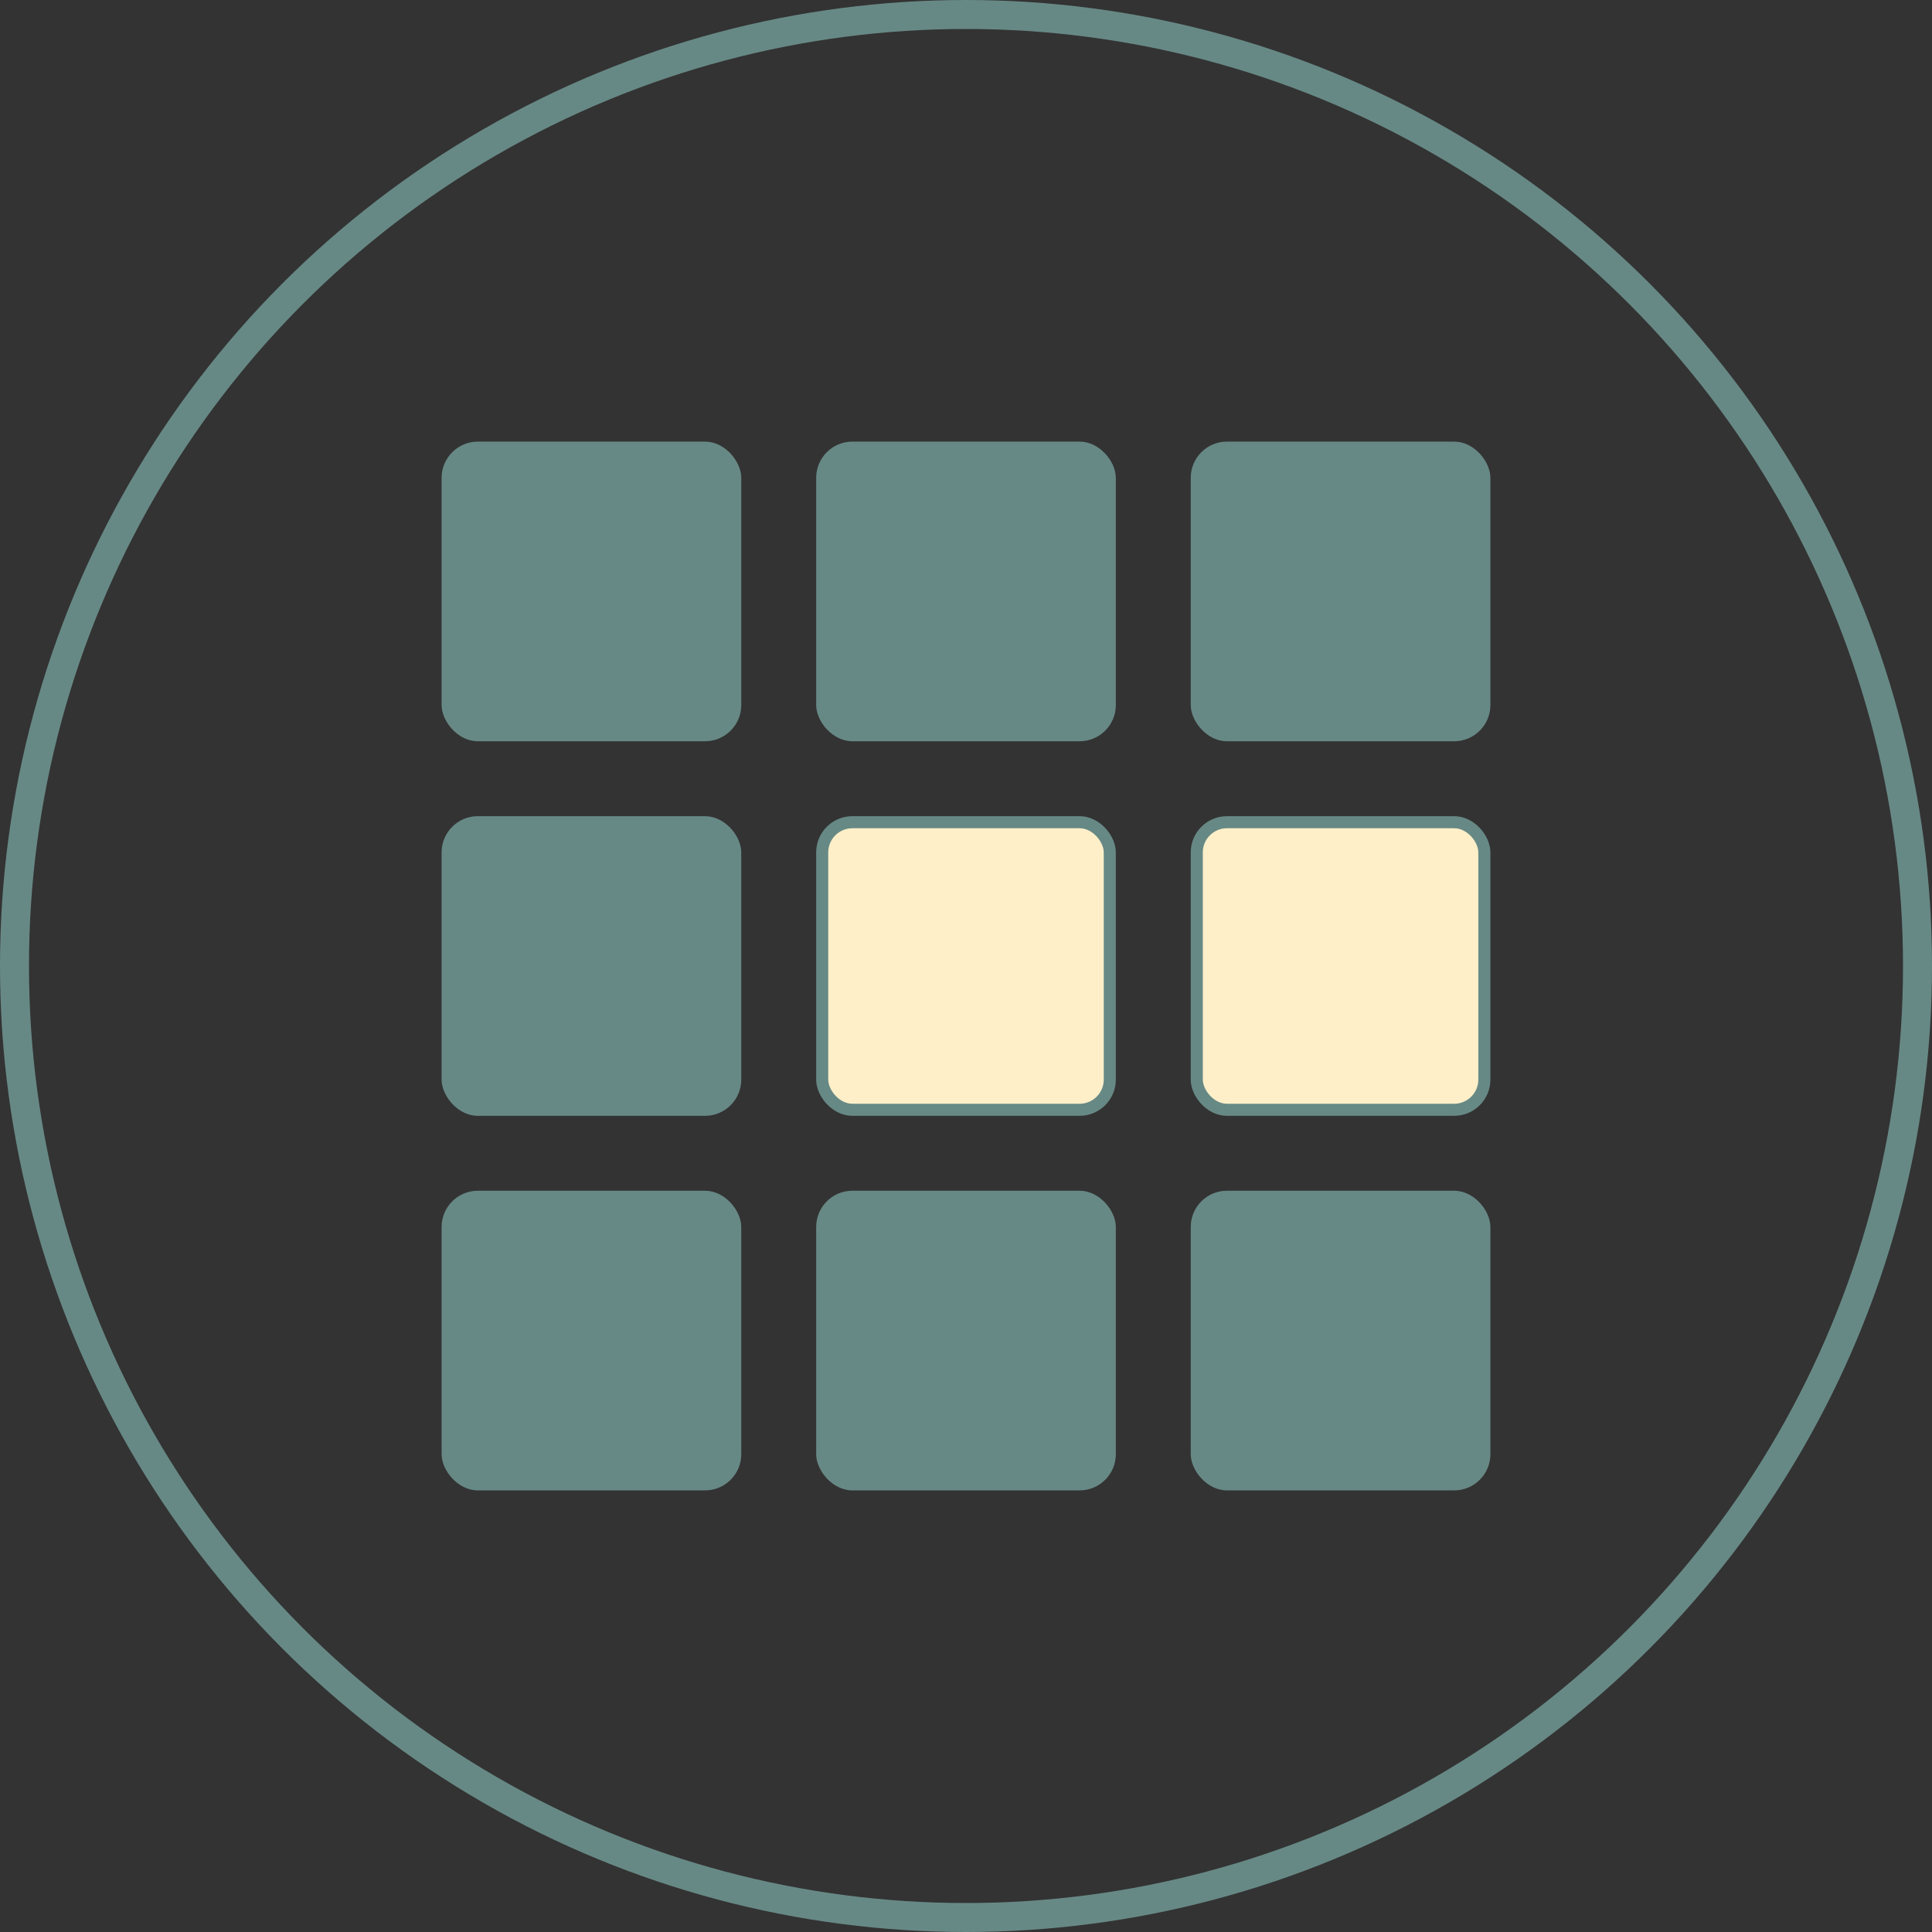 <svg width="80" height="80" viewBox="0 0 80 80" fill="none" xmlns="http://www.w3.org/2000/svg">
<rect x="0" y="0" width="80" height="80" fill="#333333" stroke="none"/>
<rect x="18.286" y="18.286" width="12.408" height="12.408" rx="1.5" fill="#678985"/>
<rect x="33.796" y="18.286" width="12.408" height="12.408" rx="1.5" fill="#678985"/>
<rect x="49.306" y="18.286" width="12.408" height="12.408" rx="1.5" fill="#678985"/>
<rect x="18.286" y="33.796" width="12.408" height="12.408" rx="1.5" fill="#678985"/>
<rect x="34.046" y="34.046" width="11.908" height="11.908" rx="1.25" fill="#FFEFC9" stroke="#678985" stroke-width="0.5"/>
<rect x="49.556" y="34.046" width="11.908" height="11.908" rx="1.25" fill="#FFEFC9" stroke="#678985" stroke-width="0.5"/>
<rect x="49.306" y="49.306" width="12.408" height="12.408" rx="1.5" fill="#678985"/>
<rect x="33.796" y="49.306" width="12.408" height="12.408" rx="1.5" fill="#678985"/>
<rect x="18.286" y="49.306" width="12.408" height="12.408" rx="1.5" fill="#678985"/>
<circle cx="40" cy="40" r="39.4" stroke="#678985" stroke-width="1.2"/>
</svg>
